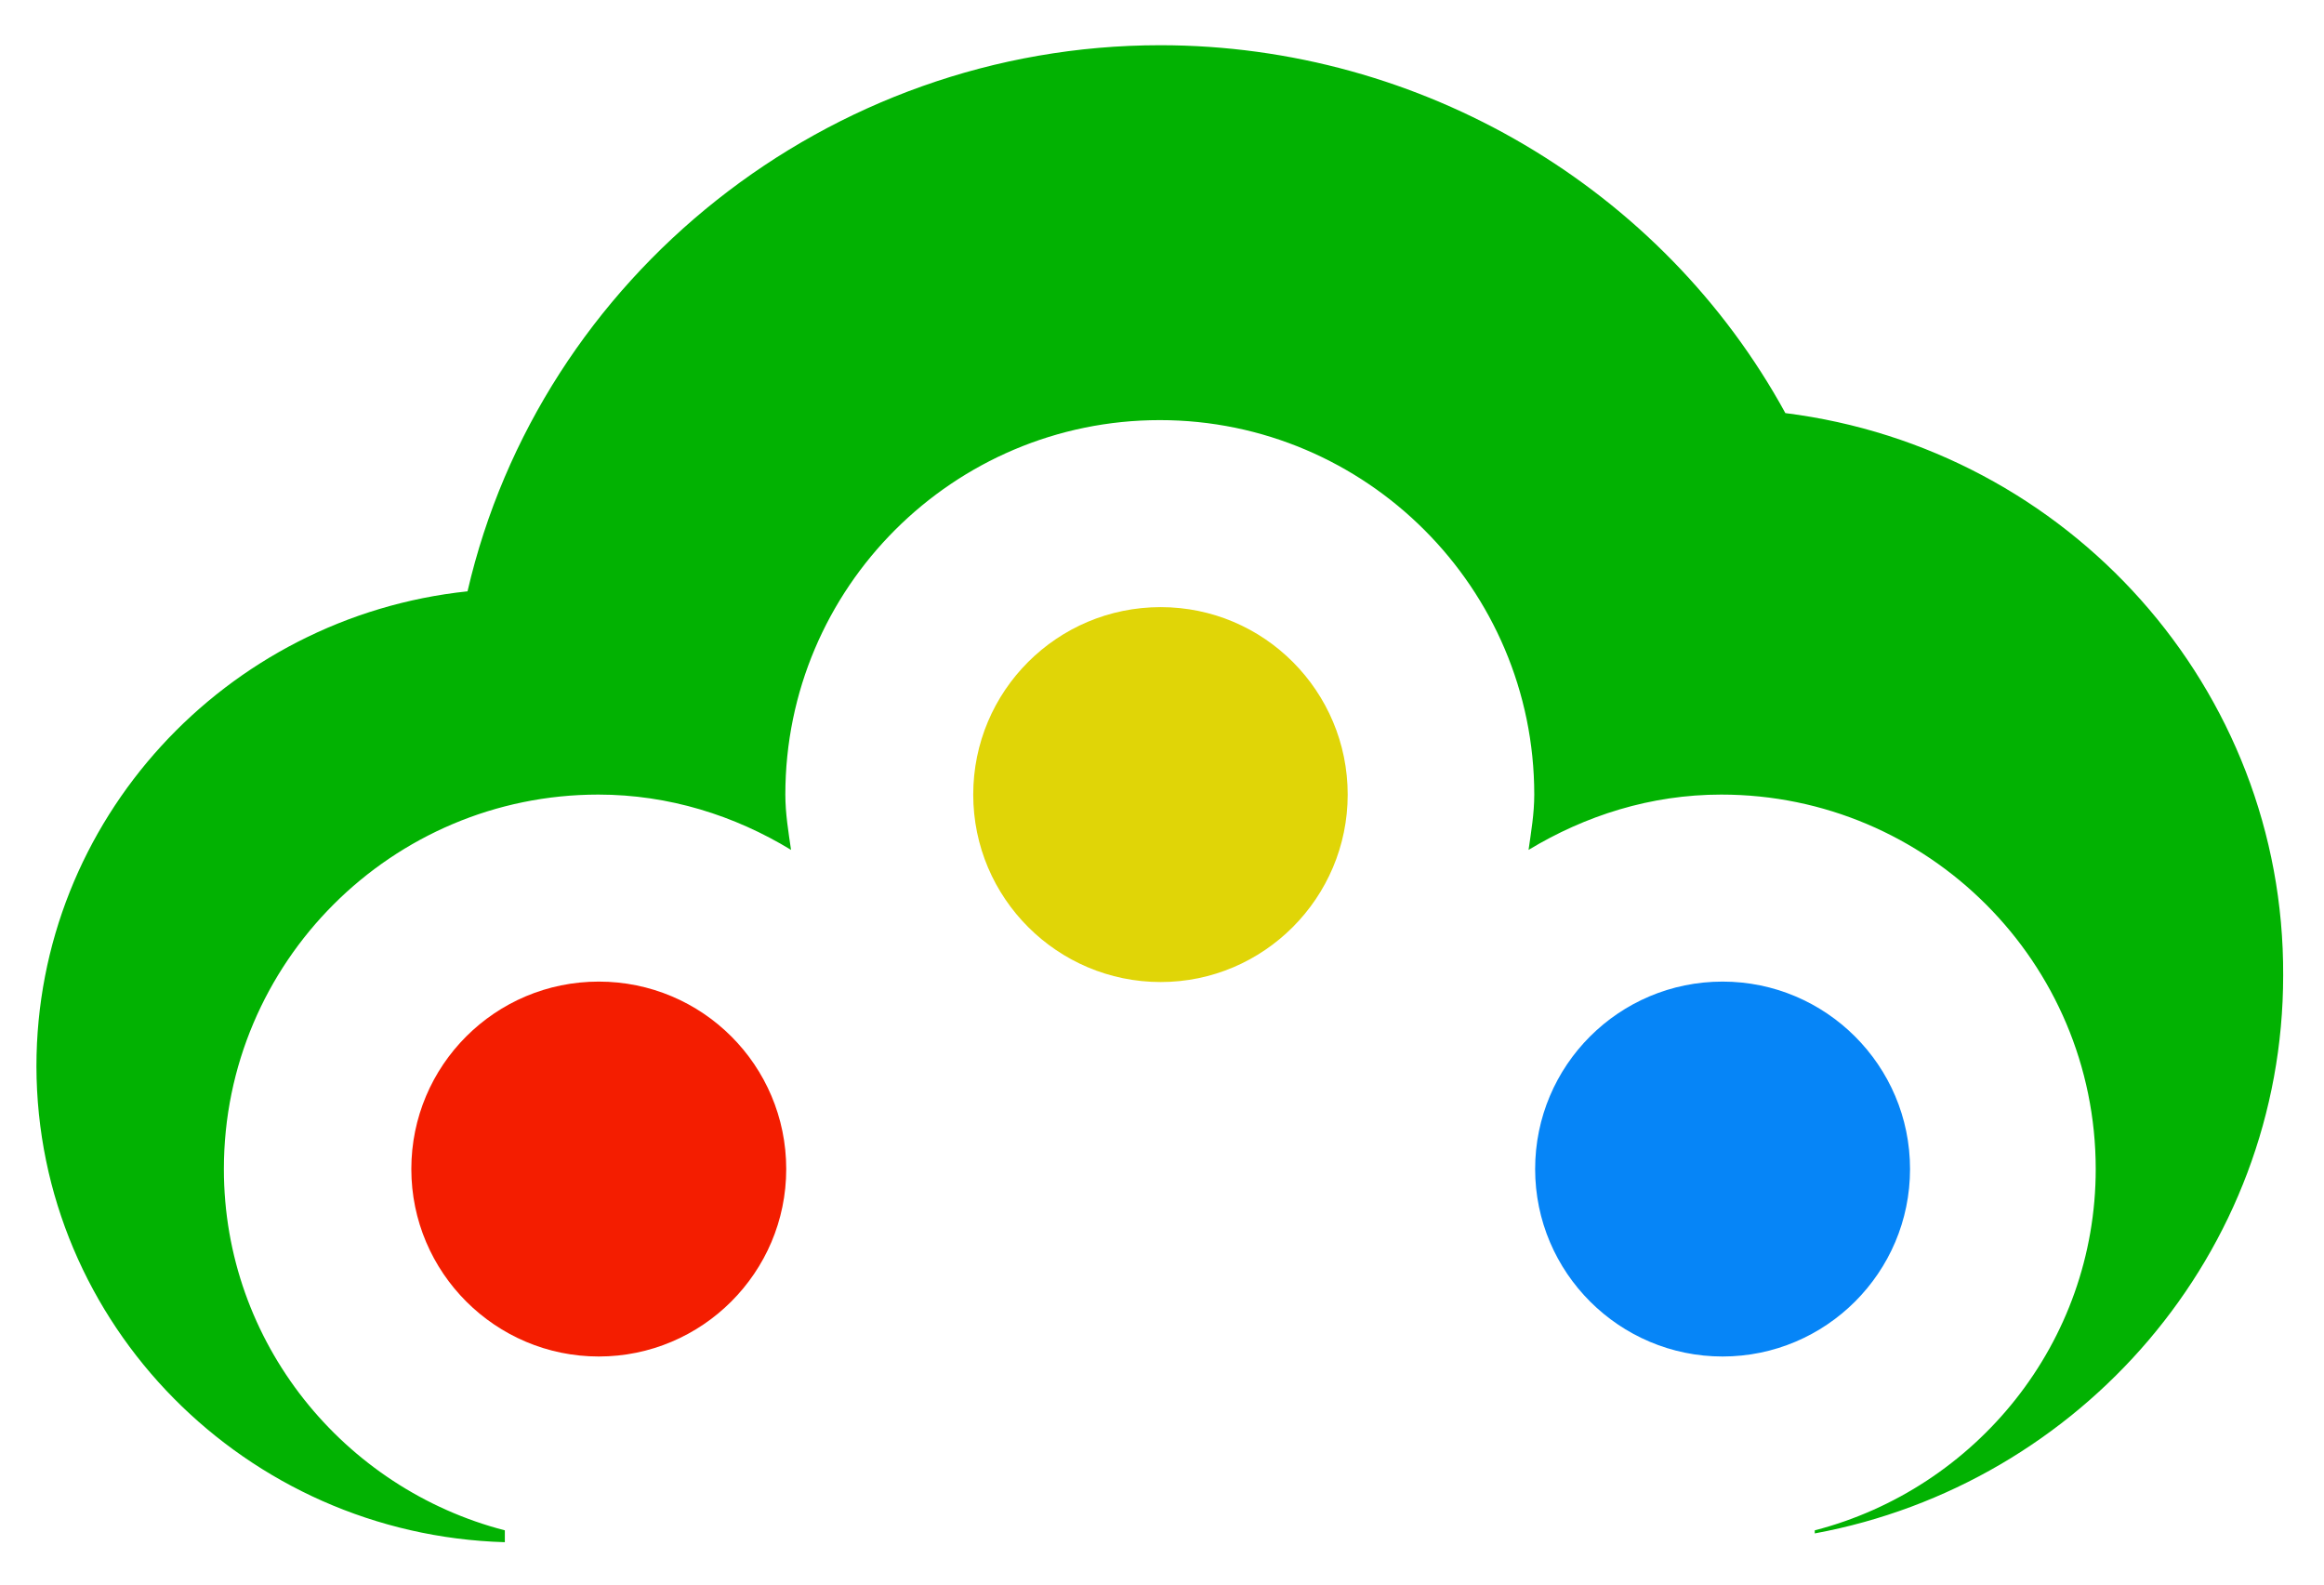 <?xml version="1.0" encoding="utf-8"?>
<!-- Generator: Adobe Illustrator 27.0.0, SVG Export Plug-In . SVG Version: 6.00 Build 0)  -->
<svg version="1.1" id="bold" xmlns="http://www.w3.org/2000/svg" xmlns:xlink="http://www.w3.org/1999/xlink" x="0px" y="0px"
	 viewBox="0 0 529.4 361" style="enable-background:new 0 0 529.4 361;" xml:space="preserve">
<style type="text/css">
	.st0{fill:#E0D507;}
	.st1{fill:#0685F7;}
	.st2{fill:#F41D00;}
	.st3{fill:#02B202;}
</style>
<path class="st0" d="M264.4,223.7c-23.5,0-42.7-19.1-42.7-42.7s19.1-42.7,42.7-42.7S307,157.5,307,181S287.9,223.7,264.4,223.7z"/>
<path class="st1" d="M392.4,309c-23.5,0-42.7-19.1-42.7-42.7s19.1-42.7,42.7-42.7c23.5,0,42.7,19.1,42.7,42.7S415.9,309,392.4,309z"
	/>
<path class="st2" d="M136.4,309c-23.5,0-42.7-19.1-42.7-42.7s19.1-42.7,42.7-42.7s42.7,19.1,42.7,42.7S159.9,309,136.4,309z"/>
<path class="st3" d="M406.7,94.1c-28-51.2-82.9-83.8-142.4-83.8c-75.6,0-141.2,52.6-157.8,124.4c-55.1,5.8-98.2,52.1-98.2,108.2
	C8.4,301.7,56,349.6,115,351.3v-2.7c-36.7-9.5-64-42.7-64-82.3c0-47.1,38.3-85.3,85.3-85.3c16.1,0,31.1,4.8,43.9,12.6
	c-0.6-4.1-1.3-8.3-1.3-12.6c0-47.1,38.3-85.3,85.3-85.3s85.3,38.3,85.3,85.3c0,4.3-0.7,8.4-1.3,12.6c12.9-7.8,27.8-12.6,43.9-12.6
	c47.1,0,85.3,38.3,85.3,85.3c0,39.6-27.3,72.8-64,82.3v0.7c60.6-11.2,106.7-63.9,106.7-127.1C520.4,156.8,471.2,102.2,406.7,94.1
	L406.7,94.1z"/>
</svg>
